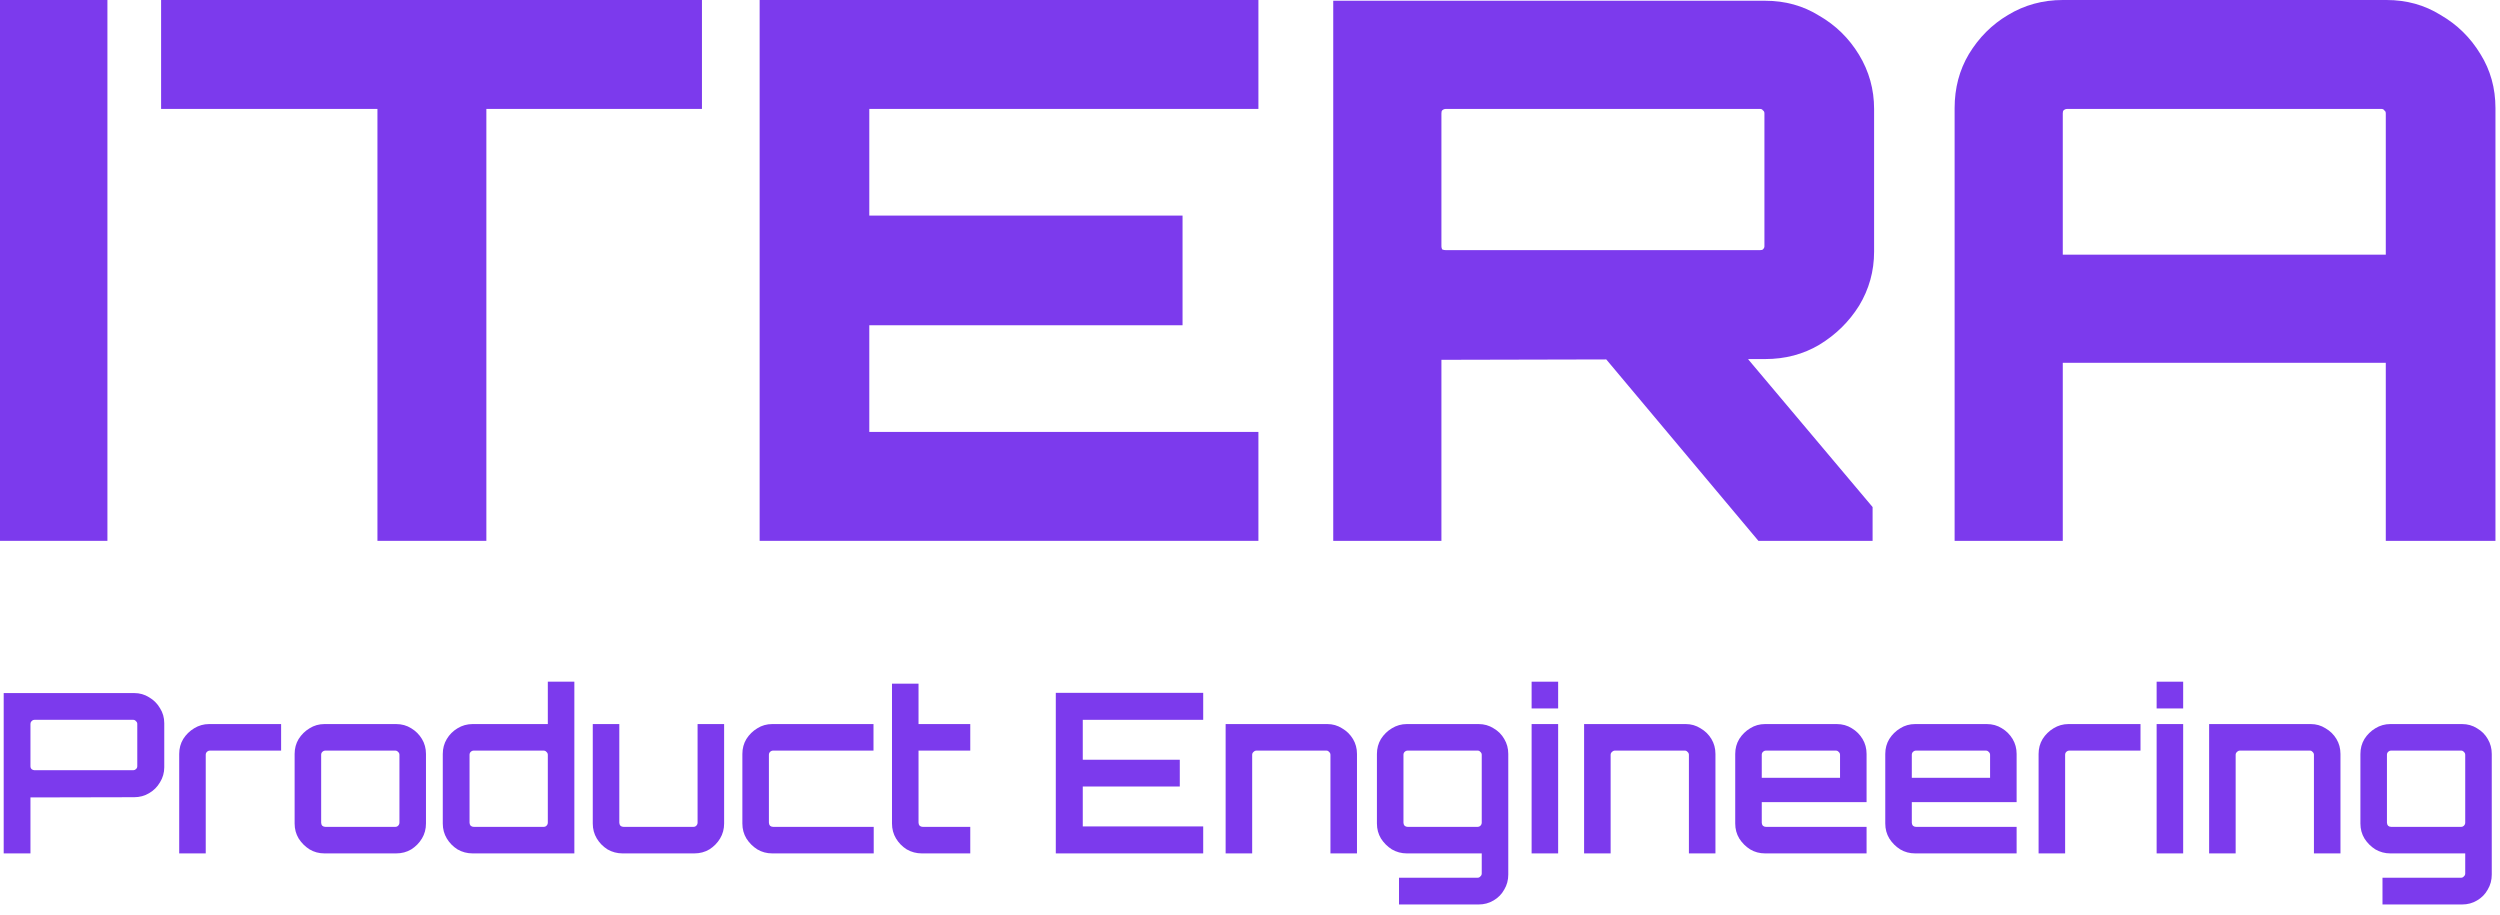 <svg width="213" height="78" viewBox="0 0 213 78" fill="none" xmlns="http://www.w3.org/2000/svg">
<path d="M0 46.08V0H9.152V46.08H0Z" fill="#7C3AED"/>
<path d="M32.158 46.08V9.28H13.726V0H59.806V9.28H41.438V46.08H32.158Z" fill="#7C3AED"/>
<path d="M64.721 46.08V0H107.217V9.28H74.064V18.368H100.753V27.712H74.064V36.8H107.217V46.08H64.721Z" fill="#7C3AED"/>
<path d="M149.816 46.08L136.184 29.824H148.281L159.545 43.2V46.08H149.816ZM113.592 46.08V0.064H150.393C152.099 0.064 153.635 0.491 155.001 1.344C156.409 2.155 157.539 3.264 158.393 4.672C159.246 6.08 159.673 7.616 159.673 9.28V21.44C159.673 23.104 159.246 24.64 158.393 26.048C157.539 27.413 156.409 28.523 155.001 29.376C153.635 30.187 152.099 30.592 150.393 30.592L122.809 30.656V46.08H113.592ZM123.192 21.312H149.945C150.073 21.312 150.158 21.291 150.201 21.248C150.286 21.163 150.329 21.077 150.329 20.992V9.664C150.329 9.536 150.286 9.451 150.201 9.408C150.158 9.323 150.073 9.28 149.945 9.28H123.192C123.064 9.28 122.958 9.323 122.872 9.408C122.83 9.451 122.809 9.536 122.809 9.664V20.992C122.809 21.077 122.83 21.163 122.872 21.248C122.958 21.291 123.064 21.312 123.192 21.312Z" fill="#7C3AED"/>
<path d="M166.533 46.08V9.216C166.533 7.509 166.938 5.973 167.749 4.608C168.602 3.2 169.712 2.091 171.077 1.28C172.485 0.427 174.042 0 175.749 0H203.333C205.04 0 206.576 0.427 207.941 1.28C209.349 2.091 210.48 3.2 211.333 4.608C212.186 5.973 212.613 7.509 212.613 9.216V46.08H203.269V30.912H175.749V46.08H166.533ZM175.749 21.696H203.269V9.664C203.269 9.536 203.226 9.451 203.141 9.408C203.098 9.323 203.013 9.28 202.885 9.28H176.133C176.005 9.28 175.898 9.323 175.813 9.408C175.77 9.451 175.749 9.536 175.749 9.664V21.696Z" fill="#7C3AED"/>
<path d="M0.315 72.71V59.049H11.43C11.899 59.049 12.323 59.169 12.703 59.41C13.096 59.638 13.406 59.948 13.634 60.341C13.875 60.721 13.995 61.145 13.995 61.614V65.376C13.995 65.832 13.875 66.256 13.634 66.649C13.406 67.042 13.096 67.352 12.703 67.58C12.323 67.808 11.899 67.922 11.43 67.922L2.595 67.941V72.71H0.315ZM2.937 65.623H11.354C11.443 65.623 11.519 65.591 11.582 65.528C11.658 65.465 11.696 65.382 11.696 65.281V61.671C11.696 61.582 11.658 61.506 11.582 61.443C11.519 61.367 11.443 61.329 11.354 61.329H2.937C2.848 61.329 2.766 61.367 2.69 61.443C2.627 61.506 2.595 61.582 2.595 61.671V65.281C2.595 65.382 2.627 65.465 2.69 65.528C2.766 65.591 2.848 65.623 2.937 65.623Z" fill="#7C3AED"/>
<path d="M15.268 72.71V64.236C15.268 63.767 15.382 63.343 15.61 62.963C15.851 62.583 16.161 62.279 16.541 62.051C16.934 61.81 17.358 61.69 17.814 61.69H23.951V63.951H17.89C17.789 63.951 17.7 63.989 17.624 64.065C17.561 64.128 17.529 64.211 17.529 64.312V72.71H15.268Z" fill="#7C3AED"/>
<path d="M27.648 72.71C27.179 72.71 26.755 72.596 26.375 72.368C25.995 72.127 25.684 71.817 25.444 71.437C25.216 71.057 25.102 70.633 25.102 70.164V64.236C25.102 63.767 25.216 63.343 25.444 62.963C25.684 62.583 25.995 62.279 26.375 62.051C26.755 61.81 27.179 61.69 27.648 61.69H33.747C34.228 61.69 34.659 61.81 35.039 62.051C35.419 62.279 35.723 62.583 35.951 62.963C36.179 63.343 36.293 63.767 36.293 64.236V70.164C36.293 70.633 36.179 71.057 35.951 71.437C35.723 71.817 35.419 72.127 35.039 72.368C34.659 72.596 34.228 72.71 33.747 72.71H27.648ZM27.724 70.449H33.671C33.772 70.449 33.854 70.417 33.918 70.354C33.994 70.278 34.032 70.189 34.032 70.088V64.312C34.032 64.211 33.994 64.128 33.918 64.065C33.854 63.989 33.772 63.951 33.671 63.951H27.724C27.622 63.951 27.534 63.989 27.458 64.065C27.394 64.128 27.363 64.211 27.363 64.312V70.088C27.363 70.189 27.394 70.278 27.458 70.354C27.534 70.417 27.622 70.449 27.724 70.449Z" fill="#7C3AED"/>
<path d="M40.271 72.71C39.802 72.71 39.372 72.596 38.979 72.368C38.599 72.127 38.295 71.817 38.067 71.437C37.839 71.057 37.725 70.633 37.725 70.164V64.236C37.725 63.767 37.839 63.343 38.067 62.963C38.295 62.583 38.599 62.279 38.979 62.051C39.372 61.81 39.802 61.69 40.271 61.69H46.674V58.08H48.935V72.71H40.271ZM40.366 70.449H46.313C46.414 70.449 46.497 70.417 46.56 70.354C46.636 70.278 46.674 70.189 46.674 70.088V64.312C46.674 64.211 46.636 64.128 46.56 64.065C46.497 63.989 46.414 63.951 46.313 63.951H40.366C40.265 63.951 40.176 63.989 40.1 64.065C40.037 64.128 40.005 64.211 40.005 64.312V70.088C40.005 70.189 40.037 70.278 40.1 70.354C40.176 70.417 40.265 70.449 40.366 70.449Z" fill="#7C3AED"/>
<path d="M53.05 72.71C52.581 72.71 52.151 72.596 51.758 72.368C51.378 72.127 51.074 71.817 50.846 71.437C50.618 71.057 50.504 70.633 50.504 70.164V61.69H52.765V70.088C52.765 70.189 52.797 70.278 52.86 70.354C52.936 70.417 53.025 70.449 53.126 70.449H59.073C59.174 70.449 59.257 70.417 59.32 70.354C59.396 70.278 59.434 70.189 59.434 70.088V61.69H61.695V70.164C61.695 70.633 61.581 71.057 61.353 71.437C61.125 71.817 60.821 72.127 60.441 72.368C60.061 72.596 59.63 72.71 59.149 72.71H53.05Z" fill="#7C3AED"/>
<path d="M65.796 72.71C65.328 72.71 64.903 72.596 64.523 72.368C64.143 72.127 63.833 71.817 63.592 71.437C63.364 71.057 63.25 70.633 63.25 70.164V64.236C63.25 63.767 63.364 63.343 63.592 62.963C63.833 62.583 64.143 62.279 64.523 62.051C64.903 61.81 65.328 61.69 65.796 61.69H74.422V63.951H65.872C65.771 63.951 65.682 63.989 65.606 64.065C65.543 64.128 65.511 64.211 65.511 64.312V70.088C65.511 70.189 65.543 70.278 65.606 70.354C65.682 70.417 65.771 70.449 65.872 70.449H74.441V72.71H65.796Z" fill="#7C3AED"/>
<path d="M78.544 72.71C78.076 72.71 77.645 72.596 77.252 72.368C76.872 72.127 76.568 71.817 76.34 71.437C76.112 71.057 75.998 70.633 75.998 70.164V58.251H78.259V61.69H82.667V63.951H78.259V70.088C78.259 70.189 78.291 70.278 78.354 70.354C78.43 70.417 78.519 70.449 78.62 70.449H82.667V72.71H78.544Z" fill="#7C3AED"/>
<path d="M89.954 72.71V59.03H102.513V61.329H92.252V64.73H100.518V67.01H92.252V70.411H102.513V72.71H89.954Z" fill="#7C3AED"/>
<path d="M104.424 72.71V61.69H113.088C113.544 61.69 113.962 61.81 114.342 62.051C114.735 62.279 115.045 62.583 115.273 62.963C115.501 63.343 115.615 63.767 115.615 64.236V72.71H113.354V64.312C113.354 64.211 113.316 64.128 113.24 64.065C113.177 63.989 113.101 63.951 113.012 63.951H107.046C106.958 63.951 106.875 63.989 106.799 64.065C106.723 64.128 106.685 64.211 106.685 64.312V72.71H104.424Z" fill="#7C3AED"/>
<path d="M119.195 77.061V74.781H125.902C125.991 74.781 126.067 74.743 126.13 74.667C126.206 74.604 126.244 74.521 126.244 74.42V72.71H119.86C119.404 72.71 118.98 72.596 118.587 72.368C118.207 72.127 117.897 71.817 117.656 71.437C117.428 71.057 117.314 70.633 117.314 70.164V64.236C117.314 63.767 117.428 63.343 117.656 62.963C117.897 62.583 118.207 62.279 118.587 62.051C118.98 61.81 119.404 61.69 119.86 61.69H125.978C126.447 61.69 126.871 61.81 127.251 62.051C127.644 62.279 127.948 62.583 128.163 62.963C128.391 63.343 128.505 63.767 128.505 64.236V74.515C128.505 74.984 128.391 75.408 128.163 75.788C127.948 76.181 127.644 76.491 127.251 76.719C126.871 76.947 126.447 77.061 125.978 77.061H119.195ZM119.936 70.449H125.902C125.991 70.449 126.067 70.417 126.13 70.354C126.206 70.278 126.244 70.189 126.244 70.088V64.312C126.244 64.211 126.206 64.128 126.13 64.065C126.067 63.989 125.991 63.951 125.902 63.951H119.936C119.835 63.951 119.746 63.989 119.67 64.065C119.607 64.128 119.575 64.211 119.575 64.312V70.088C119.575 70.189 119.607 70.278 119.67 70.354C119.746 70.417 119.835 70.449 119.936 70.449Z" fill="#7C3AED"/>
<path d="M130.493 72.71V61.69H132.754V72.71H130.493ZM130.493 60.36V58.08H132.754V60.36H130.493Z" fill="#7C3AED"/>
<path d="M134.965 72.71V61.69H143.629C144.085 61.69 144.503 61.81 144.883 62.051C145.276 62.279 145.586 62.583 145.814 62.963C146.042 63.343 146.156 63.767 146.156 64.236V72.71H143.895V64.312C143.895 64.211 143.857 64.128 143.781 64.065C143.718 63.989 143.642 63.951 143.553 63.951H137.587C137.499 63.951 137.416 63.989 137.34 64.065C137.264 64.128 137.226 64.211 137.226 64.312V72.71H134.965Z" fill="#7C3AED"/>
<path d="M150.387 72.71C149.918 72.71 149.494 72.596 149.114 72.368C148.734 72.127 148.424 71.817 148.183 71.437C147.955 71.057 147.841 70.633 147.841 70.164V64.236C147.841 63.767 147.955 63.343 148.183 62.963C148.424 62.583 148.734 62.279 149.114 62.051C149.494 61.81 149.918 61.69 150.387 61.69H156.486C156.967 61.69 157.398 61.81 157.778 62.051C158.158 62.279 158.462 62.583 158.69 62.963C158.918 63.343 159.032 63.767 159.032 64.236V68.34H150.102V70.088C150.102 70.189 150.134 70.278 150.197 70.354C150.273 70.417 150.362 70.449 150.463 70.449H159.032V72.71H150.387ZM150.102 66.269H156.771V64.312C156.771 64.211 156.733 64.128 156.657 64.065C156.594 63.989 156.511 63.951 156.41 63.951H150.463C150.362 63.951 150.273 63.989 150.197 64.065C150.134 64.128 150.102 64.211 150.102 64.312V66.269Z" fill="#7C3AED"/>
<path d="M163.171 72.71C162.703 72.71 162.278 72.596 161.898 72.368C161.518 72.127 161.208 71.817 160.967 71.437C160.739 71.057 160.625 70.633 160.625 70.164V64.236C160.625 63.767 160.739 63.343 160.967 62.963C161.208 62.583 161.518 62.279 161.898 62.051C162.278 61.81 162.703 61.69 163.171 61.69H169.27C169.752 61.69 170.182 61.81 170.562 62.051C170.942 62.279 171.246 62.583 171.474 62.963C171.702 63.343 171.816 63.767 171.816 64.236V68.34H162.886V70.088C162.886 70.189 162.918 70.278 162.981 70.354C163.057 70.417 163.146 70.449 163.247 70.449H171.816V72.71H163.171ZM162.886 66.269H169.555V64.312C169.555 64.211 169.517 64.128 169.441 64.065C169.378 63.989 169.296 63.951 169.194 63.951H163.247C163.146 63.951 163.057 63.989 162.981 64.065C162.918 64.128 162.886 64.211 162.886 64.312V66.269Z" fill="#7C3AED"/>
<path d="M173.688 72.71V64.236C173.688 63.767 173.802 63.343 174.03 62.963C174.271 62.583 174.581 62.279 174.961 62.051C175.354 61.81 175.778 61.69 176.234 61.69H182.371V63.951H176.31C176.209 63.951 176.12 63.989 176.044 64.065C175.981 64.128 175.949 64.211 175.949 64.312V72.71H173.688Z" fill="#7C3AED"/>
<path d="M183.745 72.71V61.69H186.006V72.71H183.745ZM183.745 60.36V58.08H186.006V60.36H183.745Z" fill="#7C3AED"/>
<path d="M188.217 72.71V61.69H196.881C197.337 61.69 197.755 61.81 198.135 62.051C198.528 62.279 198.838 62.583 199.066 62.963C199.294 63.343 199.408 63.767 199.408 64.236V72.71H197.147V64.312C197.147 64.211 197.109 64.128 197.033 64.065C196.97 63.989 196.894 63.951 196.805 63.951H190.839C190.751 63.951 190.668 63.989 190.592 64.065C190.516 64.128 190.478 64.211 190.478 64.312V72.71H188.217Z" fill="#7C3AED"/>
<path d="M202.988 77.061V74.781H209.695C209.784 74.781 209.86 74.743 209.923 74.667C209.999 74.604 210.037 74.521 210.037 74.42V72.71H203.653C203.197 72.71 202.773 72.596 202.38 72.368C202 72.127 201.69 71.817 201.449 71.437C201.221 71.057 201.107 70.633 201.107 70.164V64.236C201.107 63.767 201.221 63.343 201.449 62.963C201.69 62.583 202 62.279 202.38 62.051C202.773 61.81 203.197 61.69 203.653 61.69H209.771C210.24 61.69 210.664 61.81 211.044 62.051C211.437 62.279 211.741 62.583 211.956 62.963C212.184 63.343 212.298 63.767 212.298 64.236V74.515C212.298 74.984 212.184 75.408 211.956 75.788C211.741 76.181 211.437 76.491 211.044 76.719C210.664 76.947 210.24 77.061 209.771 77.061H202.988ZM203.729 70.449H209.695C209.784 70.449 209.86 70.417 209.923 70.354C209.999 70.278 210.037 70.189 210.037 70.088V64.312C210.037 64.211 209.999 64.128 209.923 64.065C209.86 63.989 209.784 63.951 209.695 63.951H203.729C203.628 63.951 203.539 63.989 203.463 64.065C203.4 64.128 203.368 64.211 203.368 64.312V70.088C203.368 70.189 203.4 70.278 203.463 70.354C203.539 70.417 203.628 70.449 203.729 70.449Z" fill="#7C3AED"/>
</svg>
